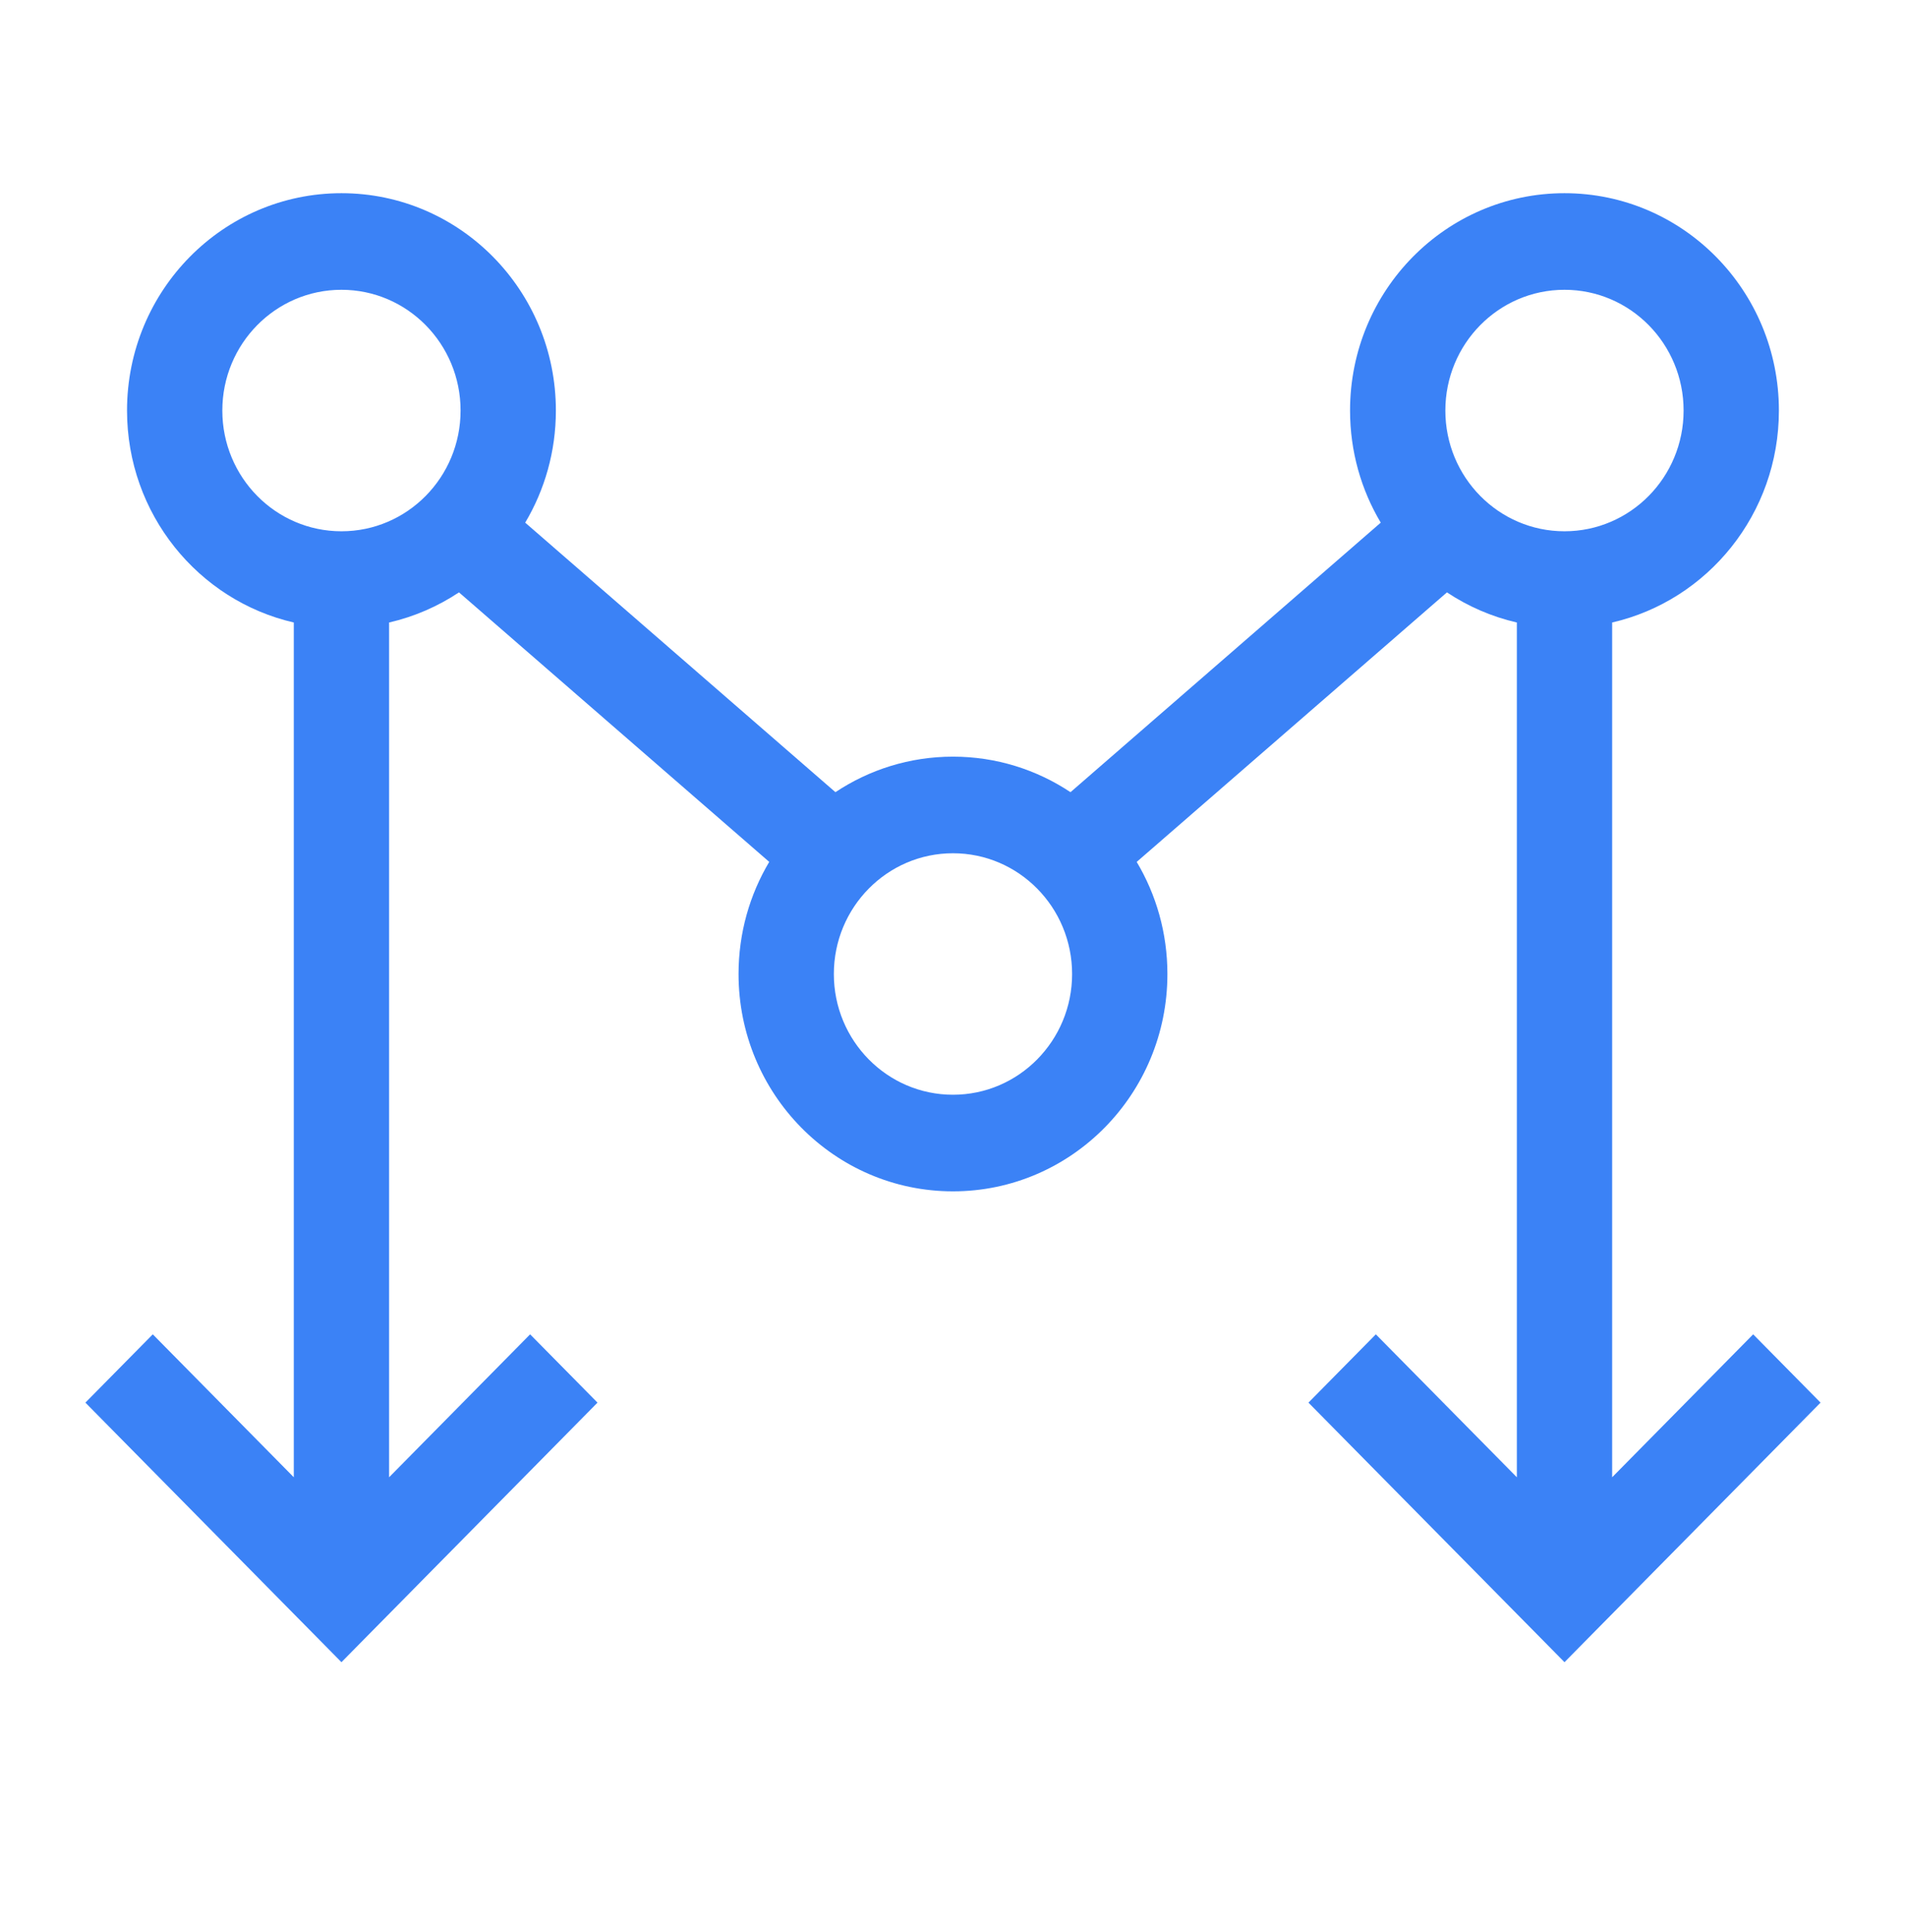 <svg viewBox="0 0 76 77" fill="none" xmlns="http://www.w3.org/2000/svg">
<path fill-rule="evenodd" clip-rule="evenodd" d="M5.065 16.363C5.065 11.579 8.893 7.7 13.615 7.7C18.337 7.7 22.165 11.579 22.165 16.363C22.165 17.998 21.718 19.527 20.942 20.831L33.312 31.574C34.658 30.679 36.268 30.158 37.999 30.158C39.729 30.158 41.339 30.679 42.685 31.574L55.056 20.831C54.279 19.527 53.832 17.998 53.832 16.363C53.832 11.579 57.66 7.7 62.382 7.7C67.104 7.7 70.932 11.579 70.932 16.363C70.932 20.485 68.09 23.935 64.283 24.811V58.879L69.906 53.182L72.593 55.904L62.383 66.249L52.173 55.904L54.86 53.182L60.483 58.879V24.811C59.474 24.579 58.534 24.167 57.696 23.61L45.325 34.353C46.102 35.657 46.549 37.186 46.549 38.821C46.549 43.605 42.721 47.483 37.999 47.483C33.277 47.483 29.449 43.605 29.449 38.821C29.449 37.186 29.895 35.657 30.672 34.352L18.302 23.61C17.464 24.167 16.523 24.579 15.515 24.811V58.879L21.138 53.182L23.825 55.904L13.615 66.249L3.405 55.904L6.092 53.182L11.715 58.879V24.811C7.908 23.935 5.065 20.485 5.065 16.363ZM13.615 11.55C10.992 11.55 8.865 13.705 8.865 16.363C8.865 19.021 10.992 21.175 13.615 21.175C16.239 21.175 18.365 19.021 18.365 16.363C18.365 13.705 16.239 11.55 13.615 11.55ZM37.999 34.008C35.375 34.008 33.249 36.163 33.249 38.821C33.249 41.478 35.375 43.633 37.999 43.633C40.622 43.633 42.749 41.478 42.749 38.821C42.749 36.163 40.622 34.008 37.999 34.008ZM62.382 11.55C65.006 11.55 67.132 13.705 67.132 16.363C67.132 19.021 65.006 21.175 62.382 21.175C59.759 21.175 57.632 19.021 57.632 16.363C57.632 13.705 59.759 11.55 62.382 11.55Z" fill="#3B82F6"/>
</svg>
